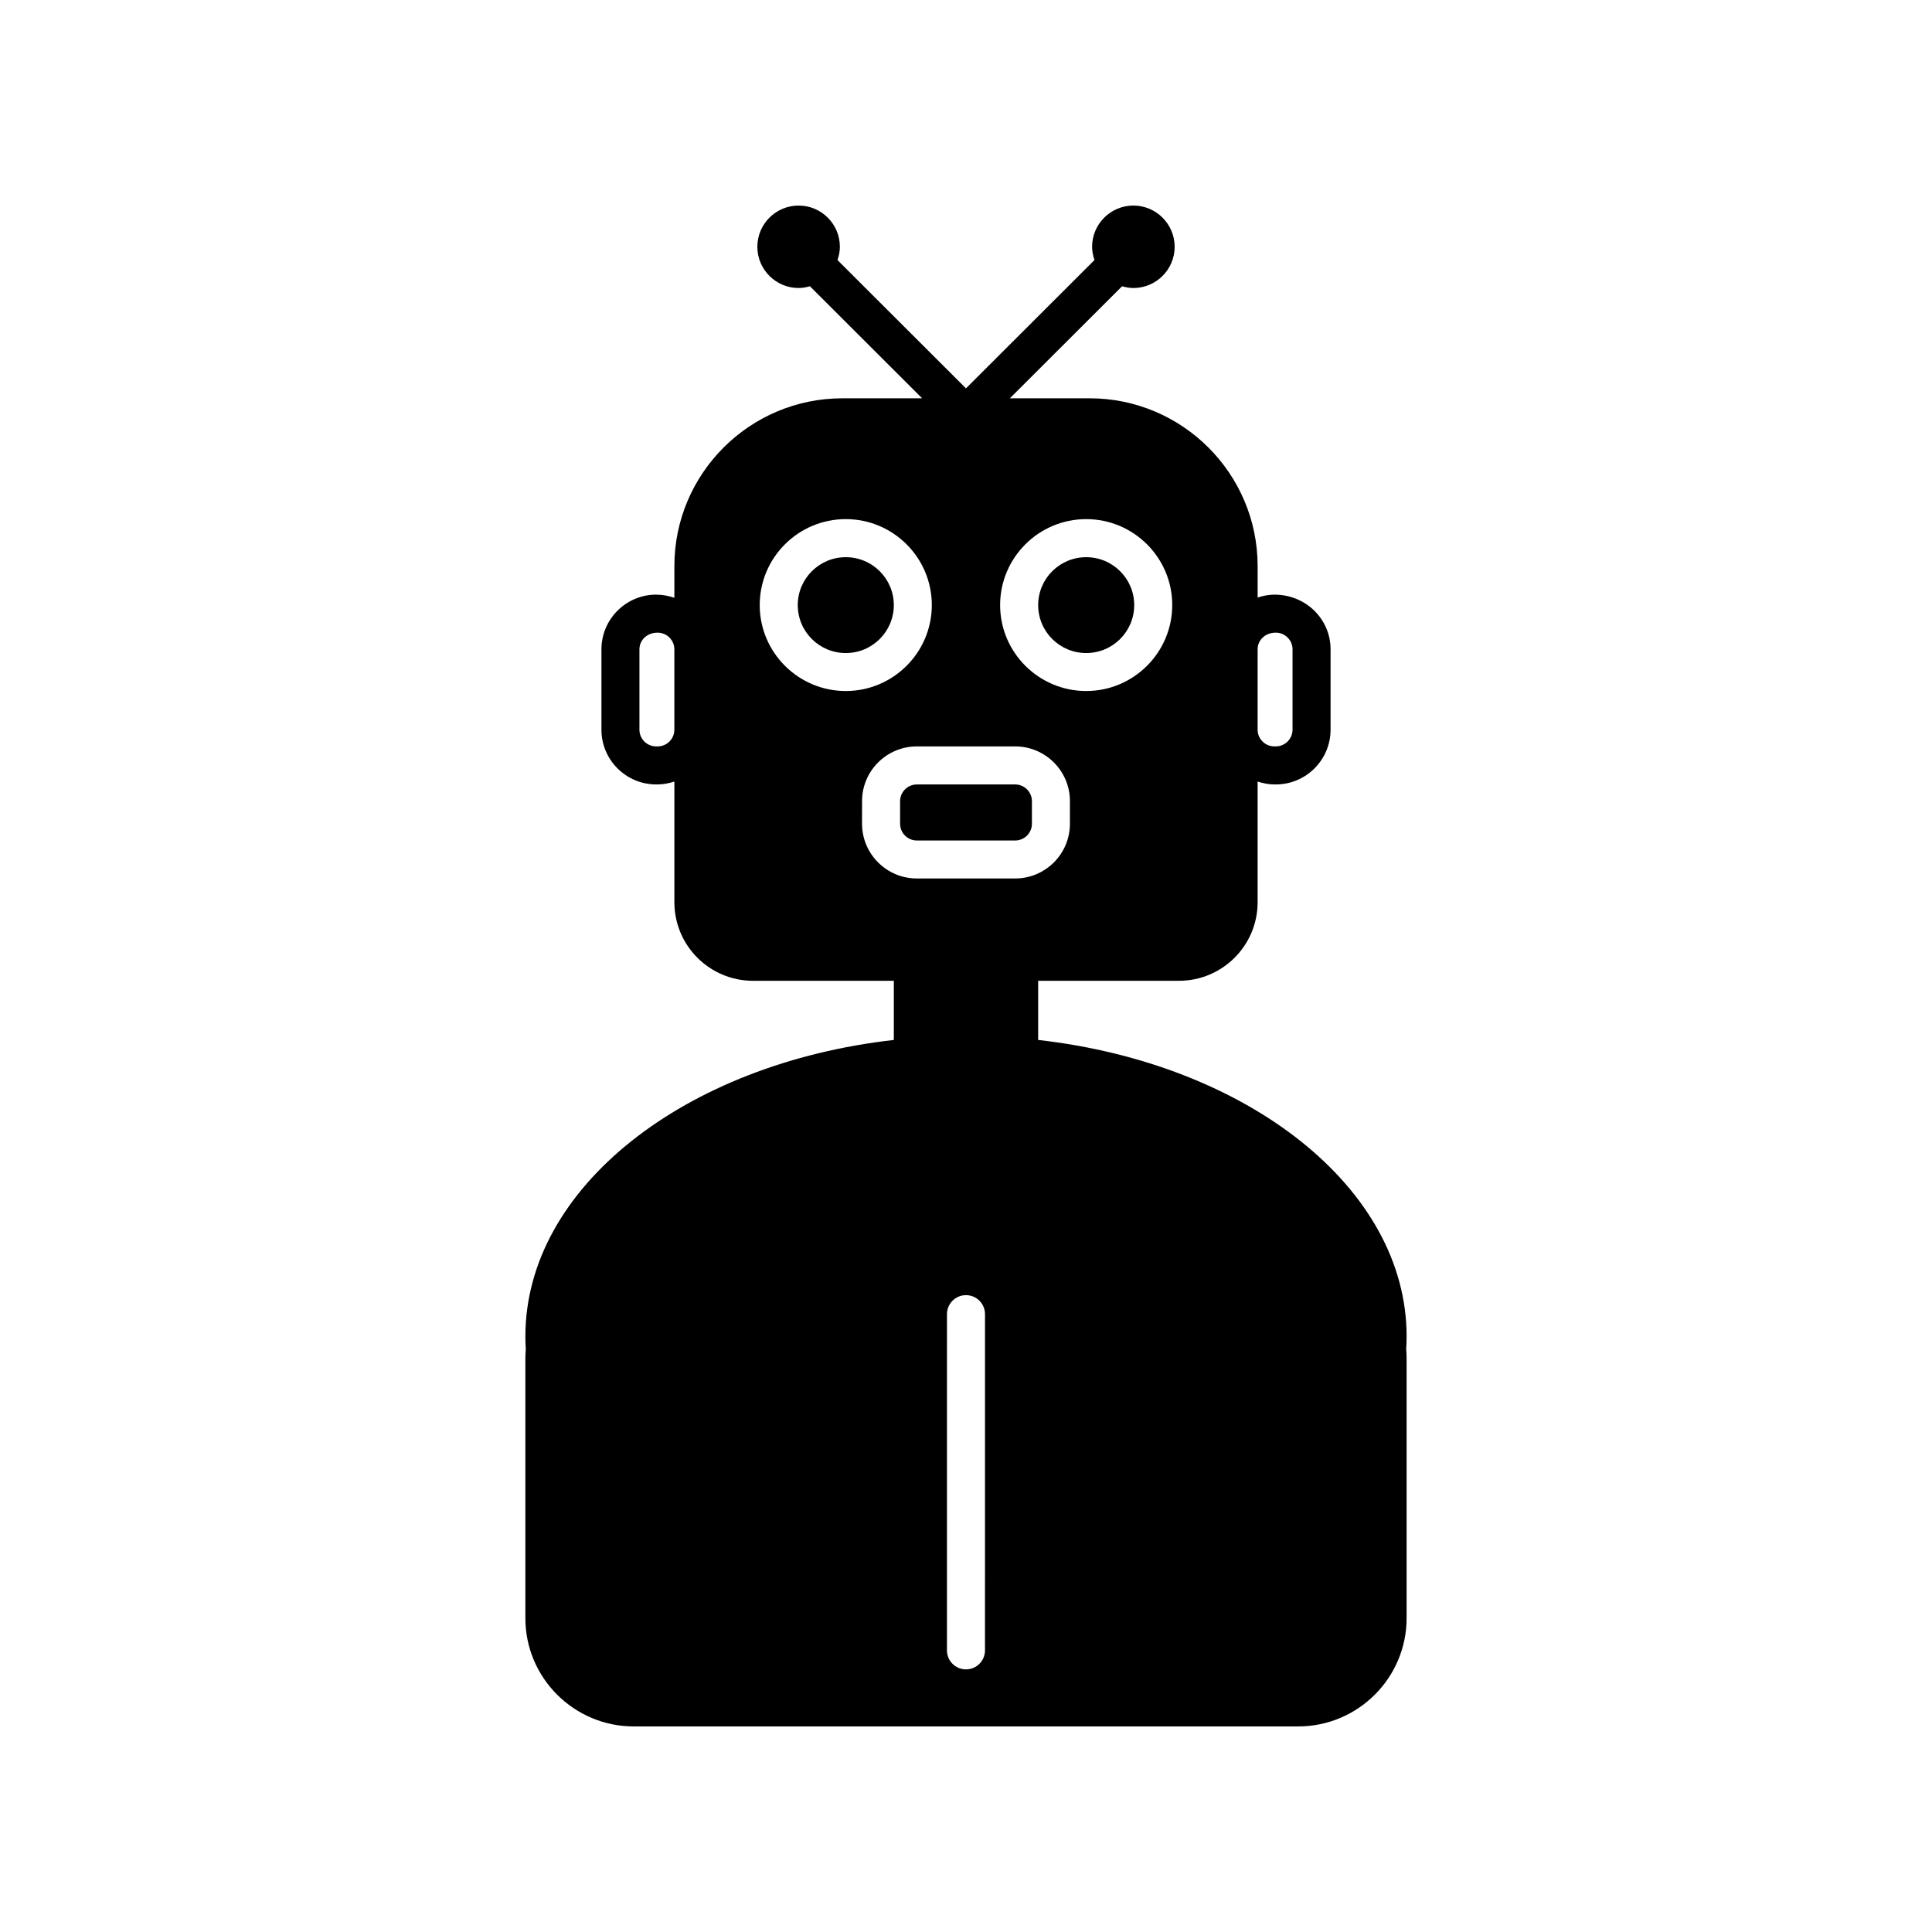 <?xml version="1.0" encoding="UTF-8"?>
<!-- Uploaded to: ICON Repo, www.iconrepo.com, Generator: ICON Repo Mixer Tools -->
<svg fill="#000000" width="800px" height="800px" version="1.1" viewBox="144 144 512 512" xmlns="http://www.w3.org/2000/svg">
 <g>
  <path d="m380.87 304.36c0 7.016-5.699 12.703-12.73 12.703-7.027 0-12.727-5.688-12.727-12.703s5.699-12.699 12.727-12.699c7.031 0 12.73 5.684 12.73 12.699"/>
  <path d="m413.03 351.89h-26.055c-2.449 0-4.438 1.984-4.438 4.422v5.996c0 2.441 1.988 4.43 4.438 4.43h26.055c2.445 0 4.438-1.984 4.438-4.43v-5.996c0-2.438-1.992-4.422-4.438-4.422z"/>
  <path d="m516.77 498.18c0-39.488-42.328-72.34-97.648-78.582v-15.68h37.328c11.488 0 20.832-9.336 20.832-20.812v-31.988c1.406 0.457 2.883 0.766 4.441 0.766h0.375c8.004 0 14.516-6.504 14.516-14.5v-21.297c0-7.996-6.508-14.5-14.887-14.5-1.559 0-3.035 0.309-4.441 0.766v-8.34c0-24.516-19.969-44.461-44.516-44.461h-21.141l29.738-29.695c0.961 0.277 1.949 0.469 2.996 0.469 6.027 0 10.934-4.902 10.934-10.926-0.008-6.023-4.914-10.926-10.941-10.926-6.031 0-10.938 4.902-10.938 10.926 0 1.234 0.25 2.406 0.629 3.512l-34.051 34.008-34.055-34.004c0.383-1.109 0.633-2.277 0.633-3.516 0.004-6.023-4.902-10.926-10.934-10.926-6.027 0-10.934 4.902-10.934 10.926 0 6.023 4.906 10.926 10.934 10.926 1.047 0 2.039-0.195 3-0.469l29.738 29.695h-21.141c-24.547 0-44.52 19.945-44.52 44.461v8.398c-1.512-0.496-3.113-0.828-4.82-0.828-8 0-14.508 6.504-14.508 14.5v21.297c0 7.996 6.508 14.5 14.508 14.5h0.383c1.559 0 3.031-0.309 4.438-0.766v31.992c0 11.477 9.344 20.812 20.828 20.812h37.328v15.68c-55.316 6.25-97.645 39.098-97.645 78.582 0 1.145 0.043 2.277 0.109 3.406-0.059 0.754-0.109 1.504-0.109 2.262v68.98c-0.004 15.82 12.883 28.691 28.719 28.691h176.09c15.844 0 28.727-12.871 28.727-28.695v-68.977c0-0.766-0.051-1.531-0.109-2.289 0.066-1.117 0.109-2.242 0.109-3.379zm-39.488-182.1c0-2.438 1.992-4.422 4.816-4.422 2.445 0 4.438 1.984 4.438 4.422v21.297c0 2.438-1.992 4.422-4.438 4.422h-0.375c-2.449 0-4.441-1.984-4.441-4.422zm-154.57 21.301c0 2.438-1.988 4.422-4.438 4.422h-0.383c-2.445 0-4.434-1.984-4.434-4.422v-21.297c0-2.438 1.988-4.422 4.816-4.422 2.449 0 4.438 1.984 4.438 4.422zm109.14-55.809c12.574 0 22.805 10.215 22.805 22.773 0 12.562-10.23 22.781-22.805 22.781s-22.809-10.219-22.809-22.781c0-12.555 10.234-22.773 22.809-22.773zm-86.52 22.773c0-12.559 10.23-22.773 22.805-22.773s22.805 10.215 22.805 22.773c0 12.562-10.23 22.781-22.805 22.781s-22.805-10.219-22.805-22.781zm59.699 277.02c0 2.785-2.254 5.039-5.039 5.039-2.781 0-5.039-2.254-5.039-5.039l0.004-89.098c0-2.785 2.254-5.039 5.039-5.039 2.781 0 5.039 2.254 5.039 5.039zm-18.066-204.56c-8.004 0-14.516-6.508-14.516-14.504l0.004-5.996c0-7.996 6.512-14.5 14.516-14.5h26.055c8.004 0 14.516 6.504 14.516 14.5v5.996c0 7.996-6.508 14.504-14.516 14.504z"/>
  <path d="m444.58 304.36c0 7.016-5.695 12.703-12.727 12.703s-12.727-5.688-12.727-12.703 5.695-12.699 12.727-12.699 12.727 5.684 12.727 12.699"/>
 </g>
</svg>